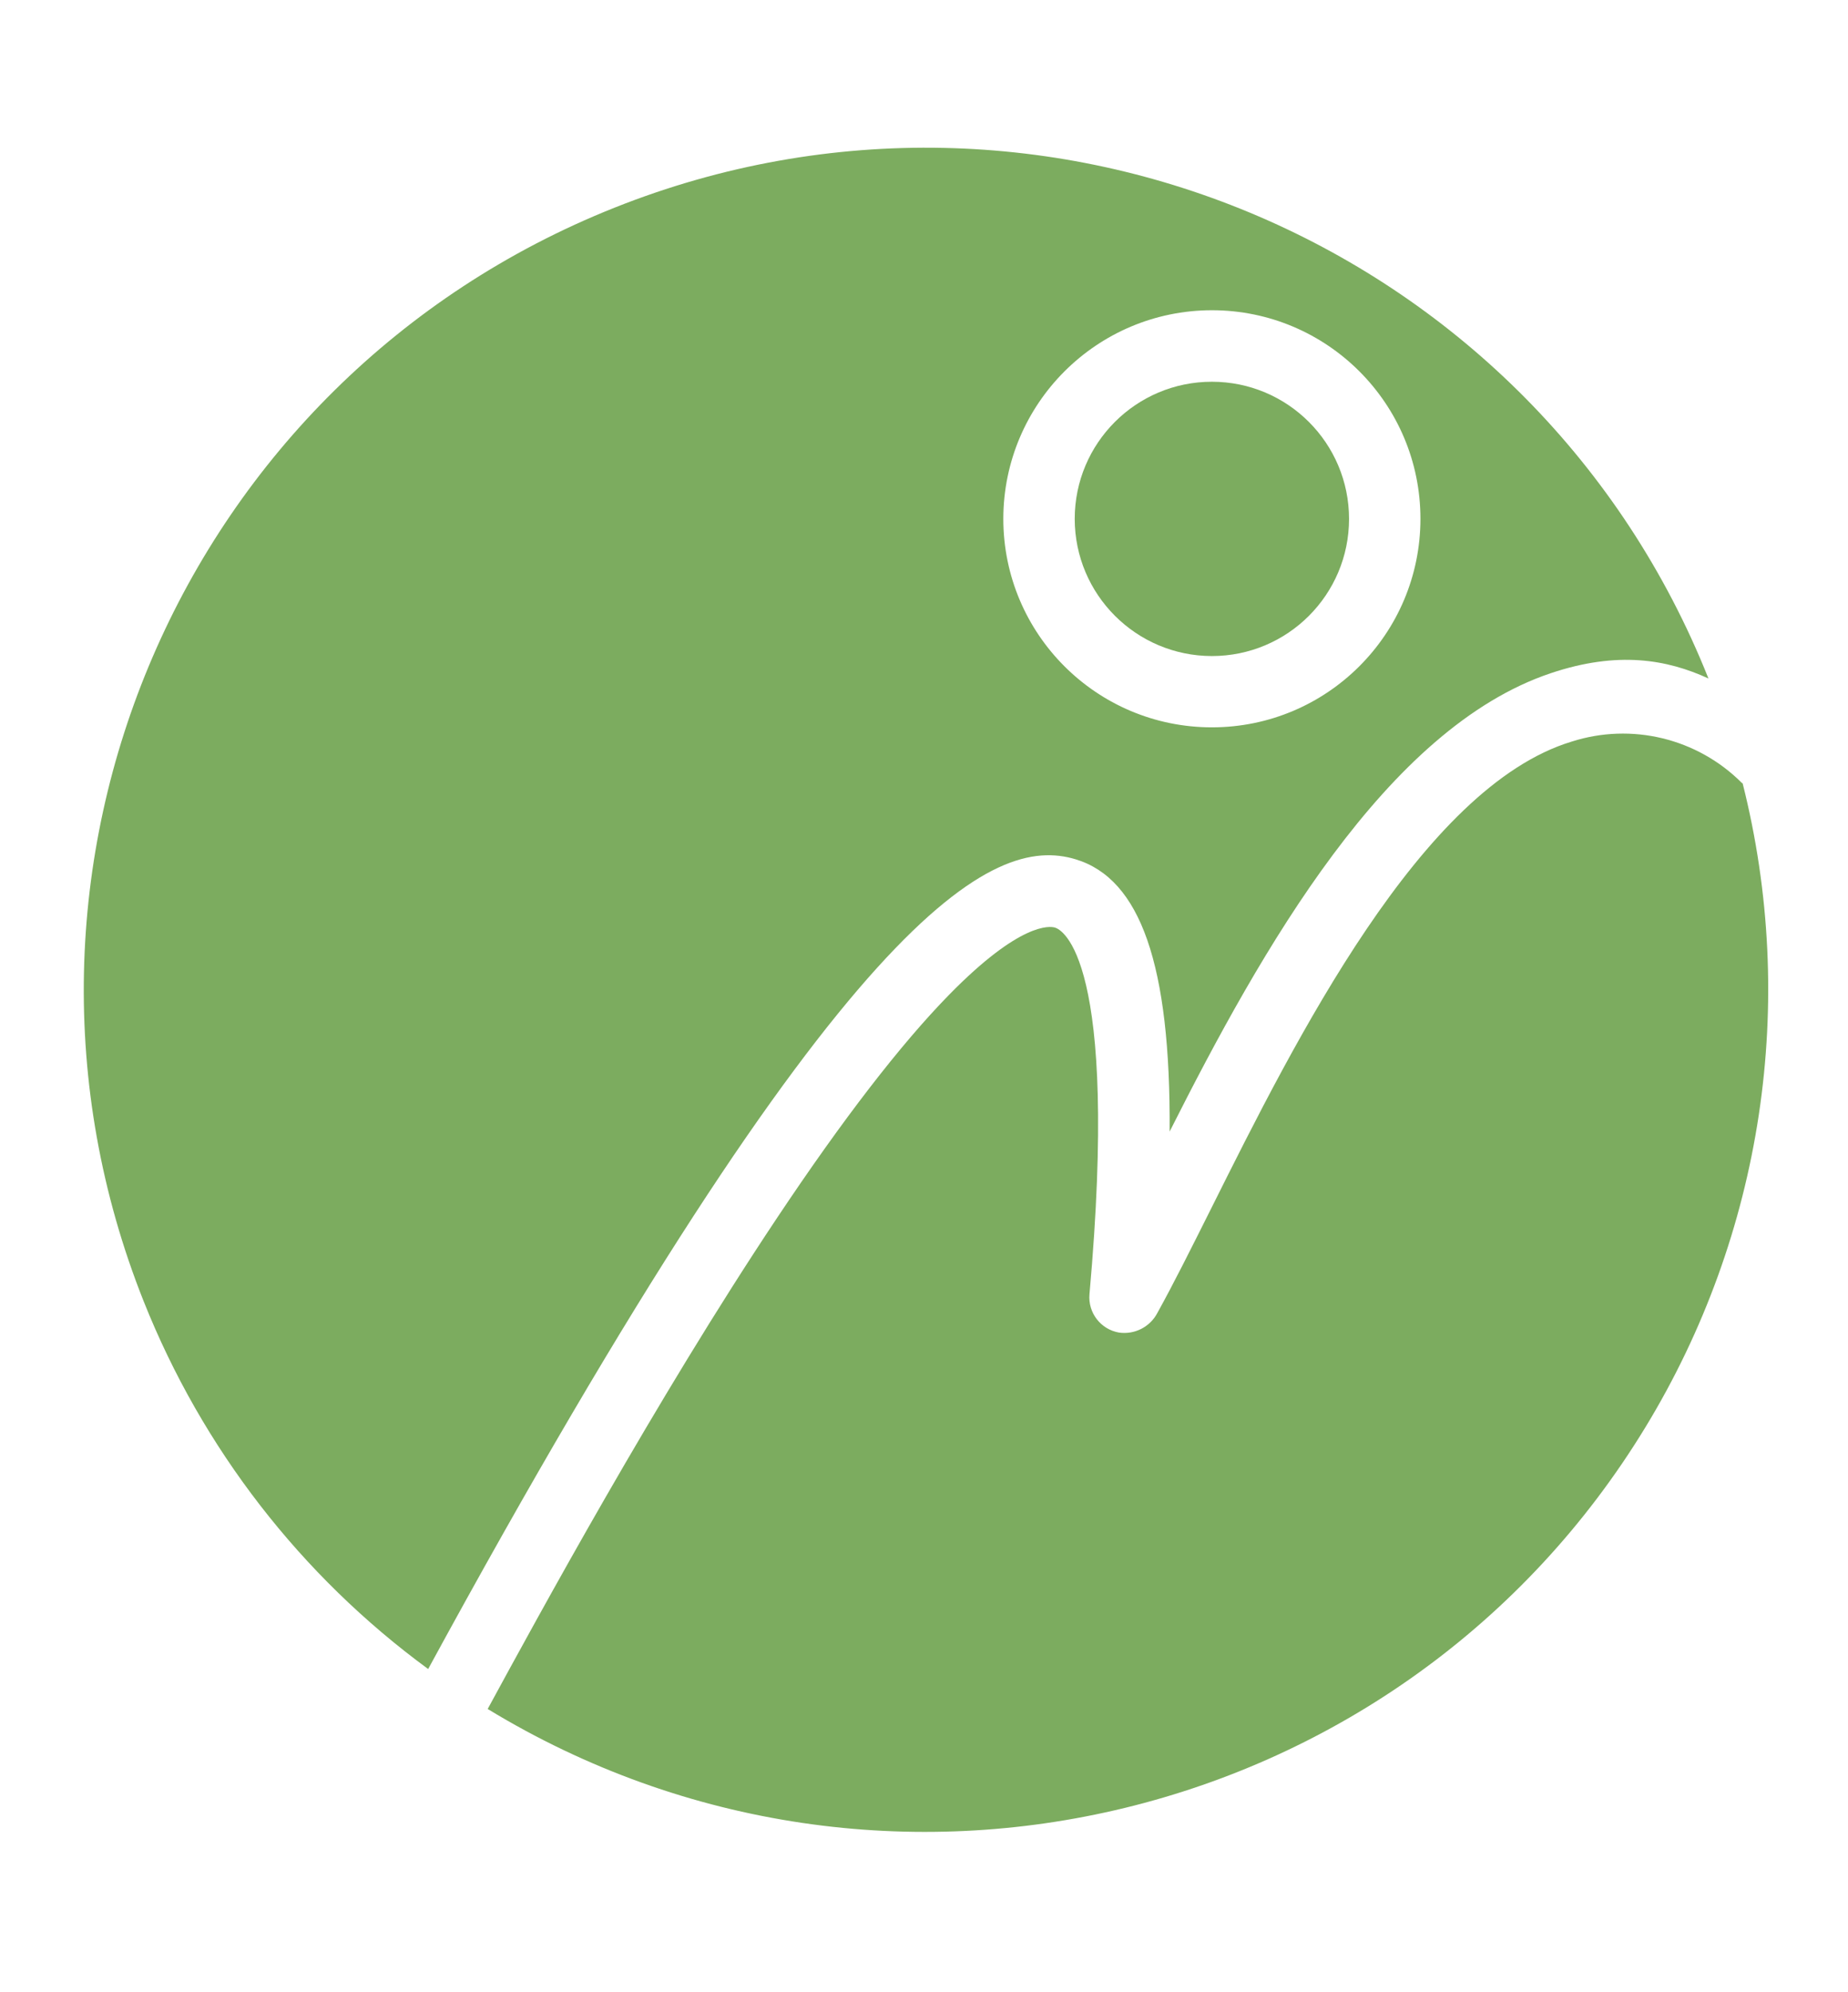 <?xml version="1.0" encoding="UTF-8"?>
<!-- Generator: Adobe Illustrator 16.0.0, SVG Export Plug-In . SVG Version: 6.00 Build 0)  -->
<svg xmlns="http://www.w3.org/2000/svg" xmlns:xlink="http://www.w3.org/1999/xlink" version="1.1" id="logo" x="0px" y="0px" width="154px" height="166px" viewBox="-7 -12.325 154 166" xml:space="preserve">
<g id="Gruppe_10746" transform="translate(-1 -192.82)">
	<path id="Pfad_10068" fill="#7CAC5F" d="M94.99,235.17c6.313,0,11.43-5.117,11.43-11.43s-5.117-11.431-11.43-11.431   c-6.313,0-11.43,5.118-11.43,11.431C83.569,230.049,88.681,235.161,94.99,235.17z"></path>
	<path id="Pfad_10069" fill="#7CAC5F" d="M139.13,245.72c-3.708-3.699-9.172-5.019-14.16-3.42c-12.5,3.79-23.04,24.891-30.01,38.851   c-1.7,3.399-3.17,6.34-4.51,8.76c-0.611,1.17-1.894,1.827-3.2,1.64c-1.527-0.265-2.597-1.655-2.46-3.2   c2.51-28.09-2.31-30.38-2.87-30.55c-0.43-0.13-2.89-0.47-8.84,5.61c-4.04,4.13-8.85,10.37-14.31,18.56   c-10.11,15.16-19.92,33.21-24.13,40.95c33.124,20.158,76.318,9.648,96.477-23.477c9.785-16.078,12.705-35.412,8.104-53.663   C139.186,245.768,139.155,245.747,139.13,245.72z"></path>
	<path id="Pfad_10070" fill="#7CAC5F" d="M83.64,252.11c5.39,1.63,7.92,8.77,7.83,22.689c7.69-15.26,18.07-33.609,31.76-38.2   c5.6-1.88,9.7-1.14,13.14,0.44c-14.336-36.007-55.147-53.575-91.154-39.238C9.208,212.138-8.359,252.948,5.977,288.956   c4.871,12.232,13.084,22.849,23.703,30.634C64.38,255.83,76.75,250.02,83.64,252.11z M94.99,206.35   c9.599,0,17.38,7.781,17.38,17.381c0,9.599-7.781,17.38-17.38,17.38c-9.599,0-17.38-7.781-17.38-17.38   C77.621,214.136,85.396,206.361,94.99,206.35z"></path>
</g>
</svg>
